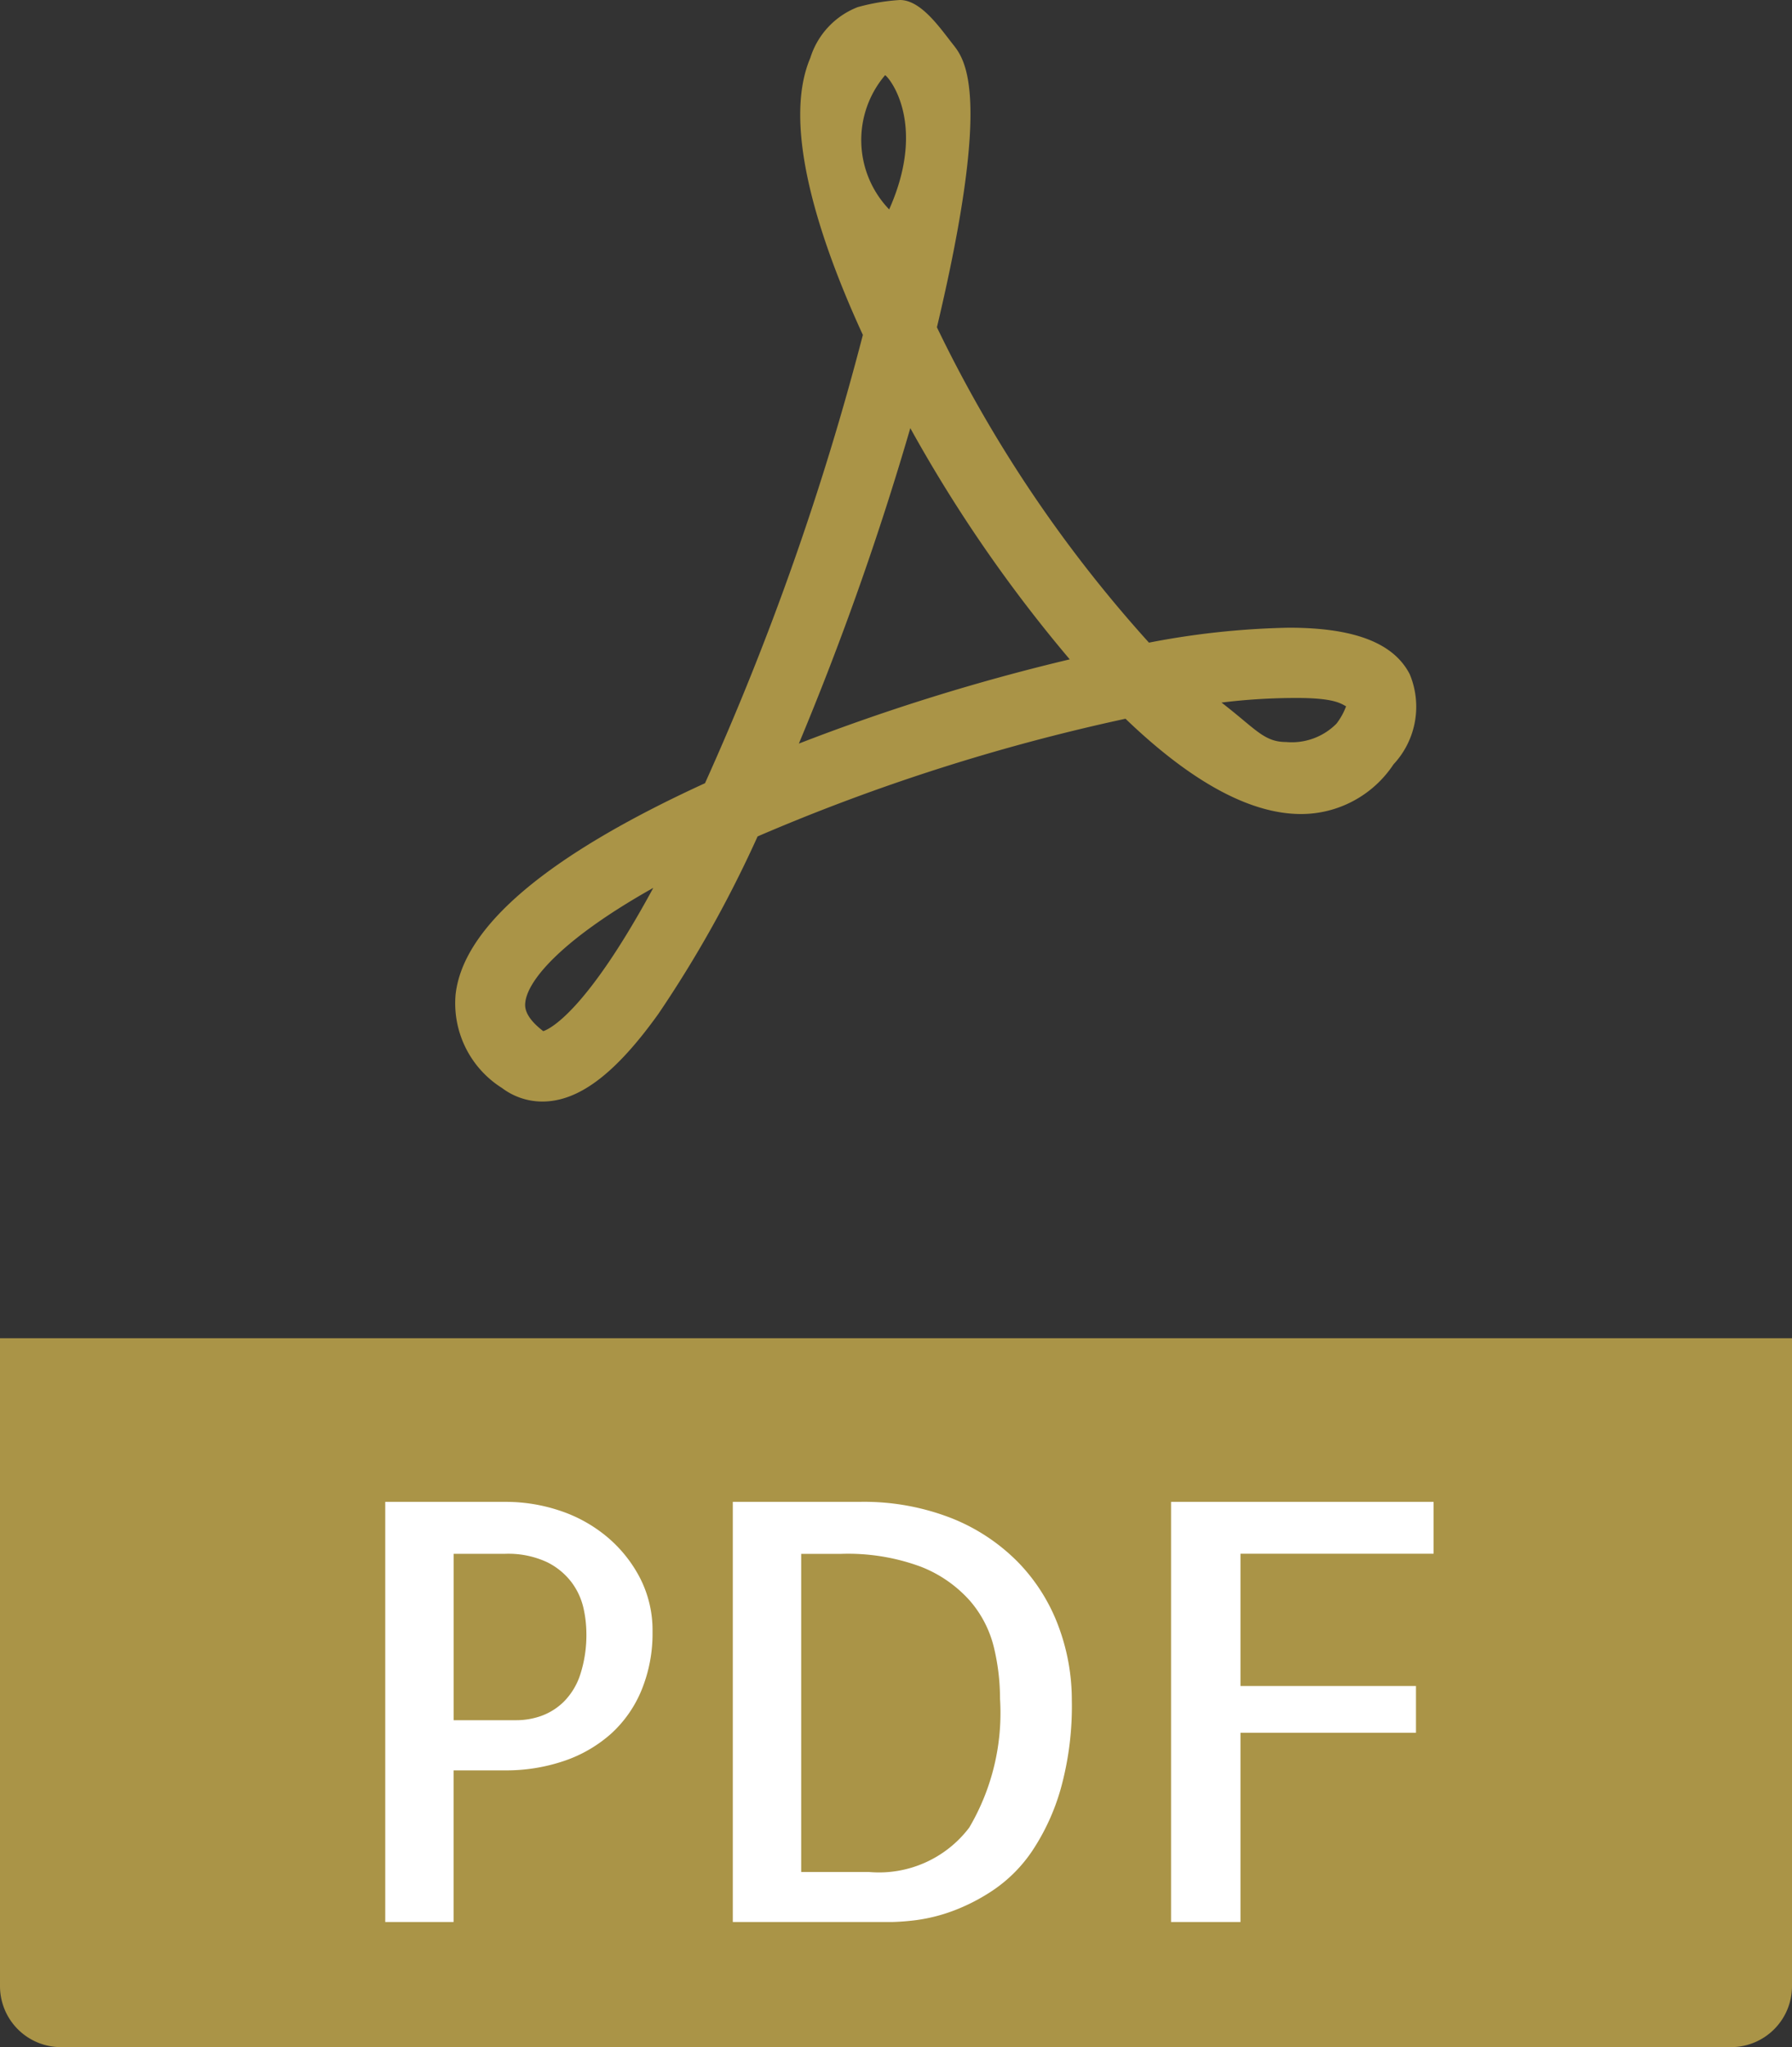<svg xmlns="http://www.w3.org/2000/svg" width="43" height="49.092" viewBox="0 0 43 49.092">
  <rect x="0" y="0" width="43" height="49.092" fill="#333333" stroke="none"/>
  <g id="_006-pdf" data-name="006-pdf" transform="translate(21.5 21.092)">
    <g id="_006-pdf-2" data-name="006-pdf" transform="translate(-21.5 -28)">
      <path id="Path_1737" data-name="Path 1737" d="M19.514,33.324h0A1.605,1.605,0,0,1,18.547,33a2.4,2.4,0,0,1-1.115-2.242c.182-1.628,2.195-3.332,5.985-5.068a67.126,67.126,0,0,0,3.788-10.75c-1-2.172-1.968-4.99-1.261-6.643A1.918,1.918,0,0,1,27.078,7.08a4.909,4.909,0,0,1,1.016-.172c.5,0,.947.649,1.261,1.049.3.376.964,1.173-.373,6.8a31.954,31.954,0,0,0,5.088,7.562,19.455,19.455,0,0,1,3.358-.358c1.566,0,2.515.365,2.9,1.117a2.024,2.024,0,0,1-.39,2.16,2.658,2.658,0,0,1-2.22,1.191c-1.216,0-2.632-.768-4.211-2.285a47.915,47.915,0,0,0-8.828,2.822A28.374,28.374,0,0,1,22.3,31.219C21.273,32.654,20.389,33.324,19.514,33.324ZM22.176,28.2c-2.137,1.2-3.008,2.188-3.071,2.744-.01.092-.037.334.431.692C19.685,31.587,20.555,31.19,22.176,28.2Zm13.637-4.442c.815.627,1.014.944,1.547.944a1.508,1.508,0,0,0,1.21-.441,1.583,1.583,0,0,0,.23-.415c-.123-.065-.286-.2-1.175-.2A14.621,14.621,0,0,0,35.813,23.756Zm-7.47-6.582a71.291,71.291,0,0,1-2.674,7.564,49.966,49.966,0,0,1,6.5-2.02A34.23,34.23,0,0,1,28.343,17.174Zm-.607-8.462a2.4,2.4,0,0,0,.1,3.216C28.781,9.813,27.779,8.7,27.736,8.712Z" transform="translate(-6.5)" fill="#aa9447"/>
      <path id="Path_1738" data-name="Path 1738" d="M48.037,56H7.963A1.463,1.463,0,0,1,6.5,54.537V39h43V54.537A1.463,1.463,0,0,1,48.037,56Z" transform="translate(-6.5)" fill="#aa9447"/>
      <g id="Group_443" data-name="Group 443" transform="translate(-6.5)">
        <path id="Path_1739" data-name="Path 1739" d="M17.385,53H15.744V42.924h2.9a4.067,4.067,0,0,1,1.271.205,3.456,3.456,0,0,1,1.128.615,3.211,3.211,0,0,1,.807.991,2.746,2.746,0,0,1,.308,1.306,3.572,3.572,0,0,1-.26,1.388,2.9,2.9,0,0,1-.725,1.046,3.267,3.267,0,0,1-1.121.656,4.314,4.314,0,0,1-1.449.232H17.384V53Zm0-8.832V48.16h1.5a1.787,1.787,0,0,0,.595-.1,1.5,1.5,0,0,0,.54-.335,1.638,1.638,0,0,0,.4-.649,3.074,3.074,0,0,0,.15-1.032,2.792,2.792,0,0,0-.068-.567,1.637,1.637,0,0,0-.28-.615,1.657,1.657,0,0,0-.595-.492,2.21,2.21,0,0,0-1.012-.2h-1.23Z" fill="#fff"/>
        <path id="Path_1740" data-name="Path 1740" d="M32.219,47.682a7.4,7.4,0,0,1-.267,2.126,5.285,5.285,0,0,1-.677,1.477,3.478,3.478,0,0,1-.923.937,4.63,4.63,0,0,1-.991.513,4.1,4.1,0,0,1-.875.219A5.827,5.827,0,0,1,27.9,53H24.084V42.924h3.035a5.766,5.766,0,0,1,2.235.4,4.64,4.64,0,0,1,1.6,1.073,4.4,4.4,0,0,1,.95,1.524A5.047,5.047,0,0,1,32.219,47.682ZM27.352,51.8a2.716,2.716,0,0,0,2.406-1.066,5.412,5.412,0,0,0,.738-3.09,5.234,5.234,0,0,0-.15-1.244,2.661,2.661,0,0,0-.581-1.114,3.066,3.066,0,0,0-1.169-.807,5.034,5.034,0,0,0-1.914-.308h-.957V51.8h1.627Z" fill="#fff"/>
        <path id="Path_1741" data-name="Path 1741" d="M36.266,44.168V47.34h4.211v1.121H36.266V53H34.6V42.924h6.3v1.244Z" fill="#fff"/>
      </g>
    </g>
  </g>
</svg>
